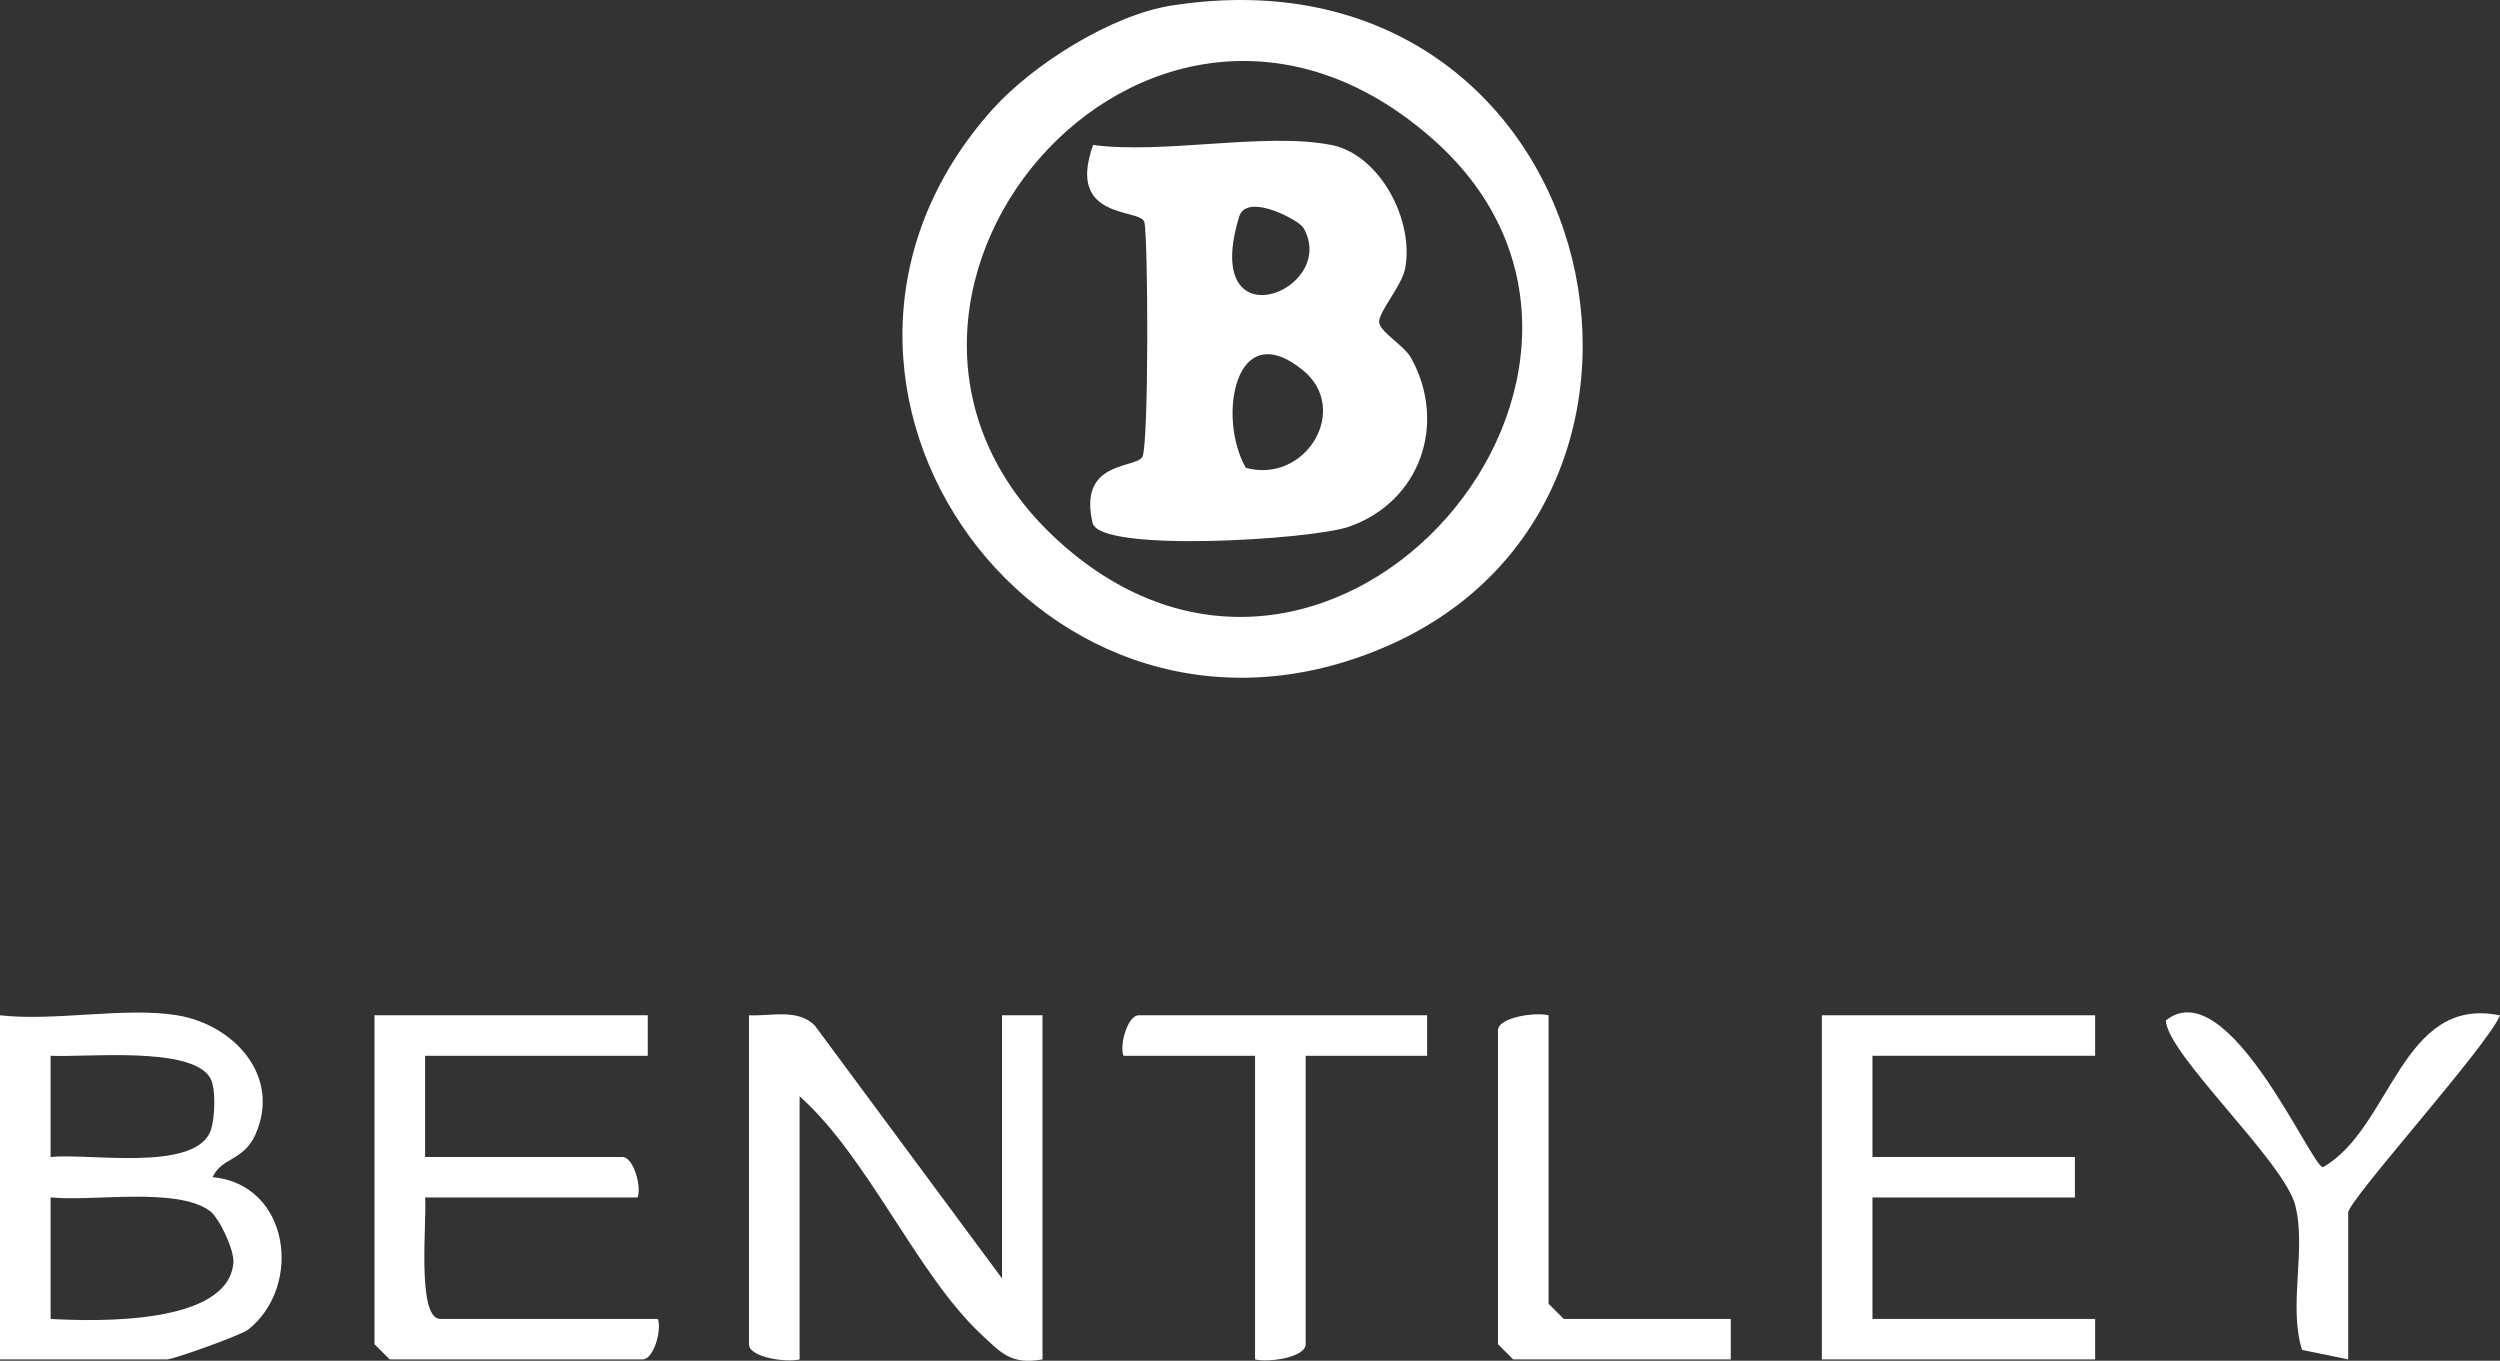 <?xml version="1.0" encoding="UTF-8"?>
<svg id="Layer_2" data-name="Layer 2" xmlns="http://www.w3.org/2000/svg" viewBox="0 0 247 134.44">
  <rect x="0" y="0" width="247" height="134.44" fill="#333333" stroke="none"/>
  <defs>
    <style>
      .cls-1 {
        fill: #fff;
      }
    </style>
  </defs>
  <g id="Layer_1-2" data-name="Layer 1">
    <path class="cls-1" d="M115.74.55c42.3-6.62,55.18,48.53,21.29,63.29-33.76,14.72-63.2-25.91-39-53,3.97-4.45,11.76-9.36,17.71-10.29ZM141.58,13.76c-28.32-25.03-63.14,16.69-36.59,40.06,26.99,23.76,62.03-17.58,36.59-40.06Z"/>
    <path class="cls-1" d="M17.5,100.31c5.59.92,10.29,5.97,7.75,11.75-1.17,2.66-3.37,2.28-4.24,4.24,7.64.74,8.91,10.76,3.53,15.05-.74.59-7.45,2.96-8.04,2.96H0v-34c5.37.62,12.38-.84,17.5,0ZM20.78,106.52c-1.82-3.2-12.31-2.03-15.78-2.21v10.01c3.53-.44,14.37,1.56,15.83-2.67.4-1.16.53-4.1-.05-5.13ZM20.7,119.62c-3.28-2.37-11.63-.88-15.7-1.32v12.01c4.42.25,17.57.63,18.06-5.56.1-1.28-1.42-4.46-2.36-5.14Z"/>
    <path class="cls-1" d="M99,126.31v-26h4v34c-3.12.55-4.07-.63-6.04-2.46-6.33-5.9-11.18-17.5-17.96-23.54v26c-1.31.33-5-.19-5-1.5v-32.5c2.21.1,4.8-.68,6.5,1.01l18.5,24.99Z"/>
    <path class="cls-1" d="M64,100.31v4h-22v10h19.5c1.06,0,1.9,2.84,1.5,4h-21c.2,2.13-.88,12,1.5,12h21.5c.4,1.16-.44,4-1.5,4h-25l-1.5-1.5v-32.5h27Z"/>
    <polygon class="cls-1" points="207 100.31 207 104.31 185 104.31 185 114.31 205 114.31 205 118.31 185 118.31 185 130.31 207 130.31 207 134.31 180 134.31 180 100.31 207 100.31"/>
    <path class="cls-1" d="M232,134.31l-4.56-.94c-1.38-4.45.46-9.98-.68-14.32s-12.68-14.92-12.77-18.23c6.13-4.92,14.37,14.5,15.52,14.5,6.76-3.84,7.74-17.02,17.49-15-1.27,3.08-15,18.26-15,19.49v14.5Z"/>
    <path class="cls-1" d="M141,100.31v4s-12,0-12,0v28.5c0,1.31-3.69,1.83-5,1.5v-30h-13c-.42-1.12.43-4,1.5-4h28.5Z"/>
    <path class="cls-1" d="M153,100.31v28.5l1.5,1.5h16.5v4h-21.5l-1.5-1.5v-31c0-1.31,3.69-1.83,5-1.5Z"/>
    <path class="cls-1" d="M131.5,14.31c4.88.97,8.25,7.51,7.32,12.25-.33,1.69-2.64,4.29-2.56,5.27s2.46,2.28,3.17,3.56c3.58,6.51.86,14.23-6.19,16.66-3.68,1.27-24.6,2.58-25.29-.38-1.44-6.13,4.1-5.36,4.9-6.5.67-.95.59-21.87.21-23.24s-7.75-.12-5.06-7.61c6.89.94,17.07-1.28,23.5,0ZM128.78,22.51c-.42-.74-5.42-3.44-6.31-1.23-4.01,12.88,9.89,7.48,6.31,1.23ZM128.73,36.58c-6.76-5.51-8.48,4.75-5.64,9.64,5.92,1.62,10.37-5.79,5.64-9.64Z"/>
  </g>
</svg>